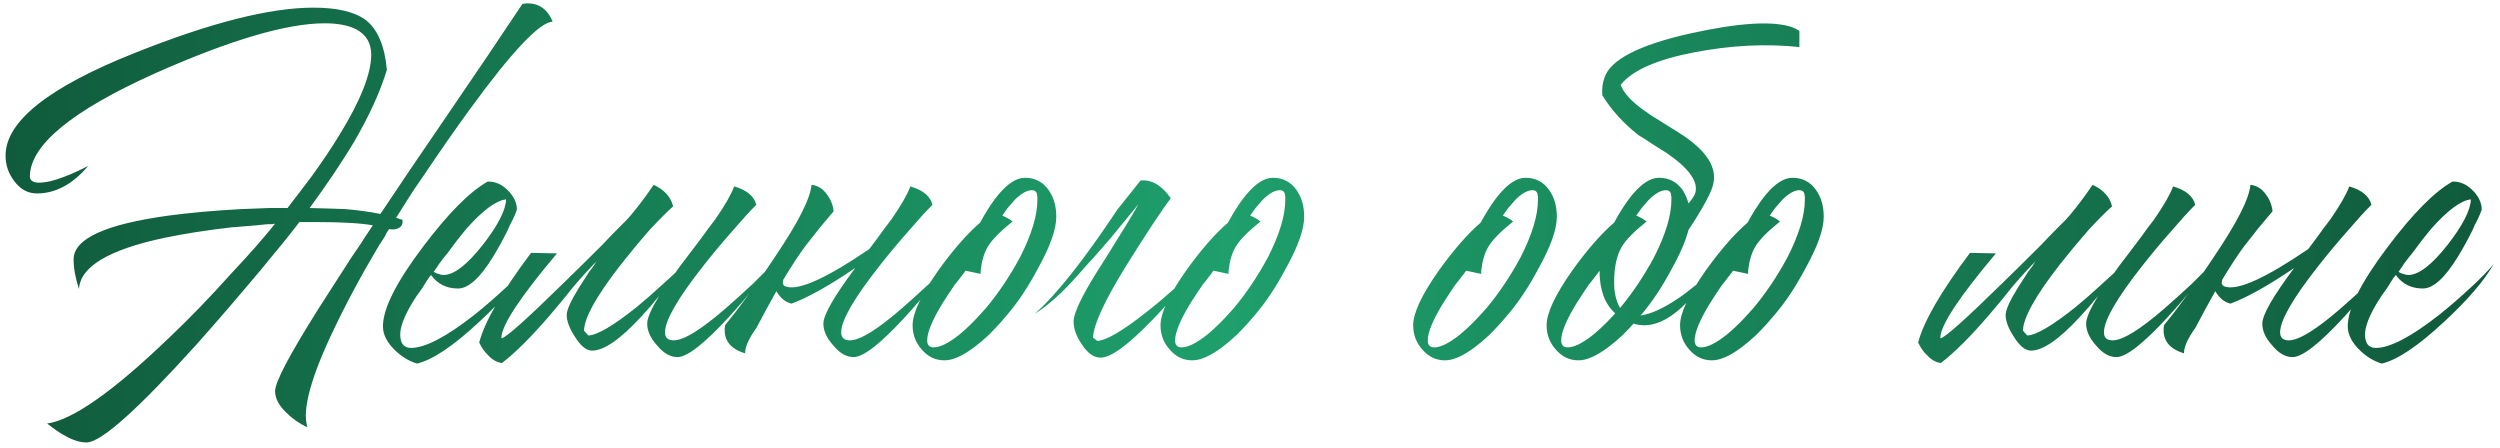 <?xml version="1.0" encoding="UTF-8"?> <svg xmlns="http://www.w3.org/2000/svg" width="324" height="58" viewBox="0 0 324 58" fill="none"><path d="M68.34 0.43C69.88 0.43 70.977 1.223 71.63 2.81C69.95 2.857 66.357 6.66 60.85 14.22C58.983 16.787 57 19.633 54.9 22.76C54.107 23.88 53.36 25 52.66 26.12C52.147 26.96 51.703 27.66 51.33 28.22L52.17 28.5C52.217 29.013 52.053 29.363 51.68 29.55C51.353 29.737 50.933 29.783 50.42 29.69C50.187 30.017 50 30.343 49.86 30.67C49.58 31.09 49.323 31.487 49.09 31.86C48.483 32.887 47.9 33.89 47.34 34.87C45.847 37.53 44.563 39.98 43.49 42.22C40.317 48.753 39.103 53.14 39.85 55.38C38.823 54.913 37.913 54.283 37.12 53.49C36.14 52.557 35.65 51.623 35.65 50.69C35.65 49.523 37.517 45.977 41.25 40.05C42.463 38.137 43.887 35.92 45.52 33.4C45.8 32.98 46.103 32.537 46.43 32.07L46.85 31.44L47.2 30.88C47.76 30.04 48.133 29.48 48.32 29.2C46.733 28.92 44.307 28.78 41.04 28.78H38.8C37.82 30.087 36.163 32.14 33.83 34.94C30.937 38.393 28.183 41.59 25.57 44.53C17.87 53.07 13.087 57.34 11.22 57.34C10.38 57.34 9.47 57.06 8.49 56.5C8.117 56.313 7.697 56.057 7.23 55.73L6.11 54.89C9.423 54.423 14.697 50.713 21.93 43.76C24.59 41.24 27.297 38.44 30.05 35.36C32.337 32.933 34.203 30.81 35.65 28.99L35.16 29.06H34.6C34.133 29.107 33.69 29.153 33.27 29.2C32.057 29.293 30.913 29.387 29.84 29.48C26.667 29.853 23.843 30.297 21.37 30.81C14.09 32.35 10.38 34.567 10.24 37.46C9.773 36.06 9.54 34.777 9.54 33.61C9.54 30.95 13.647 29.06 21.86 27.94C24.66 27.567 27.787 27.287 31.24 27.1C32.453 27.053 33.667 27.007 34.88 26.96H37.26C38.38 25.513 39.43 24.137 40.41 22.83C41.763 20.963 42.953 19.19 43.98 17.51C46.733 13.03 48.11 9.553 48.11 7.08C48.11 5.587 47.457 4.49 46.15 3.79C45.123 3.277 43.77 3.02 42.09 3.02C37.143 3.02 29.793 5.19 20.04 9.53C9.26 14.383 3.87 18.84 3.87 22.9C3.87 23.18 4.01 23.39 4.29 23.53C4.477 23.623 4.733 23.67 5.06 23.67C5.947 23.67 7.043 23.413 8.35 22.9C9.33 22.527 10.357 22.06 11.43 21.5C9.423 23.88 7.207 25.07 4.78 25.07C3.613 25.07 2.633 24.533 1.84 23.46C1.093 22.48 0.72 21.383 0.72 20.17C0.72 15.737 6.297 11.303 17.45 6.87C27.25 2.95 34.973 0.99 40.62 0.99C43.7 0.99 45.963 1.527 47.41 2.6C48.95 3.813 49.86 5.96 50.14 9.04C49.3 11.84 47.877 14.967 45.87 18.42C44.33 20.987 42.417 23.833 40.13 26.96C42.183 27.007 43.723 27.053 44.75 27.1C46.43 27.24 47.947 27.45 49.3 27.73C51.307 24.697 54.387 20.147 58.54 14.08L63.16 7.29L67.71 0.5L68.34 0.43ZM63.279 23.53C64.213 23.53 65.053 23.903 65.799 24.65C66.593 25.443 66.989 26.283 66.989 27.17L66.779 27.73L66.499 28.36C66.219 28.873 65.986 29.363 65.799 29.83C65.146 31.137 64.516 32.28 63.909 33.26C62.229 36.013 60.713 37.39 59.359 37.39C57.866 37.39 56.699 36.807 55.859 35.64L55.579 35.99L55.299 36.41L54.739 37.32C54.179 38.067 53.736 38.72 53.409 39.28C52.383 41.007 51.869 42.36 51.869 43.34C51.869 44.507 52.336 45.09 53.269 45.09C55.089 45.09 57.819 43.667 61.459 40.82C62.859 39.7 64.259 38.487 65.659 37.18C66.873 36.06 67.829 35.08 68.529 34.24C67.316 36.387 65.169 38.883 62.089 41.73C58.729 44.857 56.046 46.653 54.039 47.12C52.966 46.793 51.986 46.187 51.099 45.3C50.119 44.32 49.629 43.317 49.629 42.29C49.629 40.003 51.356 36.573 54.809 32C58.076 27.66 60.876 24.837 63.209 23.53H63.279ZM65.589 25.84C64.283 25.98 62.556 27.263 60.409 29.69C59.663 30.577 58.869 31.603 58.029 32.77C57.703 33.143 57.353 33.587 56.979 34.1L56.559 34.73L56.209 35.22C56.396 35.36 56.606 35.453 56.839 35.5C57.073 35.593 57.283 35.64 57.469 35.64C58.823 35.64 60.526 34.333 62.579 31.72C64.539 29.2 65.543 27.24 65.589 25.84ZM85.416 38.37C84.623 39.35 83.853 40.237 83.106 41.03C80.4 43.97 78.276 45.44 76.736 45.44C75.99 45.44 75.243 44.833 74.496 43.62C73.796 42.547 73.446 41.613 73.446 40.82C73.446 40.167 73.983 38.977 75.056 37.25C75.43 36.69 75.85 36.037 76.316 35.29C76.503 35.057 76.713 34.777 76.946 34.45L77.156 34.1L77.366 33.82C76.48 34.707 75.476 35.803 74.356 37.11L72.886 38.93L71.416 40.68C68.943 43.573 66.82 45.697 65.046 47.05C64.393 46.957 63.809 46.63 63.296 46.07C62.83 45.65 62.433 45.09 62.106 44.39C62.806 41.683 65.046 37.81 68.826 32.77L72.186 32.84C67.426 38.487 65.023 42.127 64.976 43.76L65.046 43.83C65.653 43.69 68.29 41.333 72.956 36.76C74.543 35.22 76.269 33.517 78.136 31.65C78.79 30.95 79.419 30.297 80.026 29.69C80.54 29.177 80.936 28.78 81.216 28.5L81.776 27.87C82.756 26.703 83.736 25.397 84.716 23.95C86.116 24.603 86.956 25.537 87.236 26.75C86.49 27.403 85.486 28.407 84.226 29.76C82.919 31.253 81.659 32.77 80.446 34.31C77.32 38.323 75.733 41.17 75.686 42.85L76.246 43.48C77.413 43.433 79.513 42.197 82.546 39.77C83.62 38.883 84.74 37.903 85.906 36.83C86.513 36.27 87.049 35.78 87.516 35.36C87.936 34.753 88.403 34.123 88.916 33.47L90.876 30.88C91.576 29.9 92.183 29.083 92.696 28.43C93.956 26.61 94.773 25.187 95.146 24.16C96.779 24.627 97.736 25.42 98.016 26.54C97.176 27.38 96.196 28.453 95.076 29.76C93.629 31.393 92.323 32.957 91.156 34.45C87.843 38.65 86.186 41.52 86.186 43.06C86.186 43.76 86.559 44.11 87.306 44.11C88.613 44.11 90.853 42.733 94.026 39.98C95.1 39.047 96.29 37.973 97.596 36.76C98.063 36.293 98.553 35.803 99.066 35.29L99.626 34.73L99.906 34.45L100.116 34.24C99.883 34.567 99.579 34.963 99.206 35.43C98.786 35.943 98.343 36.503 97.876 37.11C96.71 38.557 95.566 39.887 94.446 41.1C91.273 44.553 89.056 46.28 87.796 46.28C86.863 46.28 85.976 45.767 85.136 44.74C84.296 43.807 83.876 42.873 83.876 41.94C83.876 41.24 84.389 40.05 85.416 38.37ZM112.66 32.28L113.71 30.88C114.41 29.9 115.017 29.083 115.53 28.43C116.79 26.61 117.607 25.187 117.98 24.16C119.613 24.627 120.57 25.42 120.85 26.54C120.01 27.38 119.03 28.453 117.91 29.76C116.463 31.393 115.157 32.957 113.99 34.45C110.677 38.65 109.02 41.52 109.02 43.06C109.02 43.76 109.393 44.11 110.14 44.11C111.447 44.11 113.687 42.733 116.86 39.98C117.933 39.047 119.123 37.973 120.43 36.76C120.897 36.293 121.387 35.803 121.9 35.29L122.46 34.73L122.74 34.45L122.95 34.24C122.717 34.567 122.413 34.963 122.04 35.43C121.62 35.943 121.177 36.503 120.71 37.11C119.543 38.557 118.4 39.887 117.28 41.1C114.107 44.553 111.89 46.28 110.63 46.28C109.697 46.28 108.81 45.767 107.97 44.74C107.13 43.807 106.71 42.873 106.71 41.94C106.71 40.82 108.087 38.417 110.84 34.73C107.48 37.017 104.727 38.557 102.58 39.35C101.787 39.163 101.133 38.627 100.62 37.74C99.826 39.14 98.963 40.727 98.03 42.5C97.05 43.853 96.56 44.95 96.56 45.79C94.553 45.183 93.69 43.97 93.97 42.15C94.81 41.123 95.743 39.91 96.77 38.51C98.123 36.69 99.337 34.963 100.41 33.33C103.443 28.85 105.03 25.723 105.17 23.95C105.963 24.043 106.617 24.44 107.13 25.14C107.643 25.793 107.947 26.54 108.04 27.38L106.22 29.55L104.4 31.86C103.653 32.84 102.673 34.333 101.46 36.34L101.53 36.27C101.343 36.783 101.507 37.087 102.02 37.18C103.7 37.6 107.247 35.967 112.66 32.28ZM128.144 43.41C127.49 44.017 126.884 44.53 126.324 44.95C124.784 46.117 123.477 46.7 122.404 46.7C121.237 46.7 120.257 46.233 119.464 45.3C118.67 44.413 118.274 43.363 118.274 42.15C118.274 40.563 119.394 38.183 121.634 35.01C123.547 32.35 125.344 30.297 127.024 28.85C127.35 28.243 127.677 27.683 128.004 27.17C128.47 26.423 128.937 25.77 129.404 25.21C130.617 23.763 131.76 23.04 132.834 23.04C134.14 23.04 135.167 23.577 135.914 24.65C136.567 25.583 136.894 26.727 136.894 28.08C136.894 29.713 136.1 31.953 134.514 34.8C133.254 37.18 131.9 39.21 130.454 40.89L129.544 41.94C129.077 42.453 128.61 42.943 128.144 43.41ZM125.134 35.08C124.947 35.36 124.737 35.64 124.504 35.92C124.27 36.247 124.014 36.573 123.734 36.9C123.127 37.787 122.59 38.603 122.124 39.35C120.817 41.497 120.164 43.083 120.164 44.11C120.164 44.717 120.444 45.02 121.004 45.02C121.844 45.02 122.964 44.46 124.364 43.34C124.877 42.92 125.414 42.43 125.974 41.87C126.394 41.45 126.79 41.03 127.164 40.61L127.794 39.91C129.427 37.95 130.897 35.757 132.204 33.33C133.697 30.39 134.444 27.917 134.444 25.91V25.49L134.374 25.07C134.28 24.79 134.07 24.65 133.744 24.65C133.09 24.65 132.344 25.07 131.504 25.91C131.224 26.237 130.92 26.587 130.594 26.96C130.36 27.287 130.127 27.613 129.894 27.94C130.454 28.173 130.897 28.43 131.224 28.71C129.59 30.017 128.517 31.113 128.004 32C127.537 32.793 127.234 33.82 127.094 35.08V35.5L125.134 35.08ZM145.858 34.59C143.105 39.07 141.705 42.127 141.658 43.76L142.218 44.18C143.385 44.133 145.555 42.85 148.728 40.33C149.802 39.49 150.992 38.487 152.298 37.32C152.718 36.947 153.185 36.527 153.698 36.06L154.258 35.57L154.538 35.36L154.748 35.15C154.188 35.897 153.442 36.807 152.508 37.88C151.388 39.28 150.268 40.54 149.148 41.66C146.115 44.787 143.945 46.35 142.638 46.35C141.752 46.35 140.935 45.767 140.188 44.6C139.488 43.573 139.138 42.593 139.138 41.66C139.138 40.447 140.492 37.763 143.198 33.61C145.625 29.737 147.072 27.357 147.538 26.47C146.605 27.59 145.438 29.013 144.038 30.74C143.852 30.973 143.245 31.673 142.218 32.84C141.192 33.96 140.375 34.87 139.768 35.57C137.762 37.857 135.872 39.56 134.098 40.68C136.898 38.207 140.468 33.703 144.808 27.17L147.818 23.39C149.265 23.25 150.572 24.02 151.738 25.7C150.618 27.147 148.658 30.11 145.858 34.59ZM160.272 43.41C159.619 44.017 159.012 44.53 158.452 44.95C156.912 46.117 155.606 46.7 154.532 46.7C153.366 46.7 152.386 46.233 151.592 45.3C150.799 44.413 150.402 43.363 150.402 42.15C150.402 40.563 151.522 38.183 153.762 35.01C155.676 32.35 157.472 30.297 159.152 28.85C159.479 28.243 159.806 27.683 160.132 27.17C160.599 26.423 161.066 25.77 161.532 25.21C162.746 23.763 163.889 23.04 164.962 23.04C166.269 23.04 167.296 23.577 168.042 24.65C168.696 25.583 169.022 26.727 169.022 28.08C169.022 29.713 168.229 31.953 166.642 34.8C165.382 37.18 164.029 39.21 162.582 40.89L161.672 41.94C161.206 42.453 160.739 42.943 160.272 43.41ZM157.262 35.08C157.076 35.36 156.866 35.64 156.632 35.92C156.399 36.247 156.142 36.573 155.862 36.9C155.256 37.787 154.719 38.603 154.252 39.35C152.946 41.497 152.292 43.083 152.292 44.11C152.292 44.717 152.572 45.02 153.132 45.02C153.972 45.02 155.092 44.46 156.492 43.34C157.006 42.92 157.542 42.43 158.102 41.87C158.522 41.45 158.919 41.03 159.292 40.61L159.922 39.91C161.556 37.95 163.026 35.757 164.332 33.33C165.826 30.39 166.572 27.917 166.572 25.91V25.49L166.502 25.07C166.409 24.79 166.199 24.65 165.872 24.65C165.219 24.65 164.472 25.07 163.632 25.91C163.352 26.237 163.049 26.587 162.722 26.96C162.489 27.287 162.256 27.613 162.022 27.94C162.582 28.173 163.026 28.43 163.352 28.71C161.719 30.017 160.646 31.113 160.132 32C159.666 32.793 159.362 33.82 159.222 35.08V35.5L157.262 35.08ZM193.017 43.41C192.363 44.017 191.757 44.53 191.197 44.95C189.657 46.117 188.35 46.7 187.277 46.7C186.11 46.7 185.13 46.233 184.337 45.3C183.543 44.413 183.147 43.363 183.147 42.15C183.147 40.563 184.267 38.183 186.507 35.01C188.42 32.35 190.217 30.297 191.897 28.85C192.223 28.243 192.55 27.683 192.877 27.17C193.343 26.423 193.81 25.77 194.277 25.21C195.49 23.763 196.633 23.04 197.707 23.04C199.013 23.04 200.04 23.577 200.787 24.65C201.44 25.583 201.767 26.727 201.767 28.08C201.767 29.713 200.973 31.953 199.387 34.8C198.127 37.18 196.773 39.21 195.327 40.89L194.417 41.94C193.95 42.453 193.483 42.943 193.017 43.41ZM190.007 35.08C189.82 35.36 189.61 35.64 189.377 35.92C189.143 36.247 188.887 36.573 188.607 36.9C188 37.787 187.463 38.603 186.997 39.35C185.69 41.497 185.037 43.083 185.037 44.11C185.037 44.717 185.317 45.02 185.877 45.02C186.717 45.02 187.837 44.46 189.237 43.34C189.75 42.92 190.287 42.43 190.847 41.87C191.267 41.45 191.663 41.03 192.037 40.61L192.667 39.91C194.3 37.95 195.77 35.757 197.077 33.33C198.57 30.39 199.317 27.917 199.317 25.91V25.49L199.247 25.07C199.153 24.79 198.943 24.65 198.617 24.65C197.963 24.65 197.217 25.07 196.377 25.91C196.097 26.237 195.793 26.587 195.467 26.96C195.233 27.287 195 27.613 194.767 27.94C195.327 28.173 195.77 28.43 196.097 28.71C194.463 30.017 193.39 31.113 192.877 32C192.41 32.793 192.107 33.82 191.967 35.08V35.5L190.007 35.08ZM216.681 34.8C215.421 37.18 214.068 39.21 212.621 40.89C213.928 40.703 215.491 40.003 217.311 38.79C217.965 38.37 218.688 37.833 219.481 37.18L220.461 36.41L221.371 35.64C220.858 36.48 220.275 37.273 219.621 38.02C218.875 38.953 218.128 39.723 217.381 40.33C215.375 41.963 213.485 42.5 211.711 41.94C211.245 42.453 210.778 42.943 210.311 43.41C209.658 44.017 209.051 44.53 208.491 44.95C206.951 46.117 205.645 46.7 204.571 46.7C203.405 46.7 202.425 46.233 201.631 45.3C200.838 44.413 200.441 43.363 200.441 42.15C200.441 40.563 201.561 38.183 203.801 35.01C205.715 32.35 207.511 30.297 209.191 28.85C209.518 28.243 209.845 27.683 210.171 27.17C210.638 26.423 211.105 25.77 211.571 25.21C212.785 23.763 213.928 23.04 215.001 23.04C216.308 23.04 217.335 23.577 218.081 24.65C218.688 25.583 219.015 26.727 219.061 28.08C219.061 29.713 218.268 31.953 216.681 34.8ZM210.171 32C209.518 33.12 209.191 34.66 209.191 36.62C209.191 37.927 209.448 39.023 209.961 39.91C211.595 37.95 213.065 35.757 214.371 33.33C215.865 30.39 216.611 27.917 216.611 25.91V25.49L216.541 25.07C216.448 24.79 216.238 24.65 215.911 24.65C215.258 24.65 214.511 25.07 213.671 25.91C213.391 26.237 213.088 26.587 212.761 26.96C212.528 27.287 212.295 27.613 212.061 27.94C212.621 28.173 213.065 28.43 213.391 28.71C211.758 30.017 210.685 31.113 210.171 32ZM203.171 45.02C204.011 45.02 205.131 44.46 206.531 43.34C207.045 42.92 207.581 42.43 208.141 41.87C208.561 41.45 208.958 41.03 209.331 40.61C207.978 39.397 207.301 37.553 207.301 35.08C207.115 35.36 206.905 35.64 206.671 35.92C206.438 36.247 206.181 36.573 205.901 36.9C205.295 37.787 204.758 38.603 204.291 39.35C202.985 41.497 202.331 43.083 202.331 44.11C202.331 44.717 202.611 45.02 203.171 45.02ZM233.201 6.1C228.861 5.633 224.288 5.867 219.481 6.8C214.675 7.733 211.525 9.133 210.031 11C210.451 12.073 211.455 13.17 213.041 14.29C213.601 14.71 214.348 15.2 215.281 15.76L217.521 17.16C221.255 19.493 222.725 21.85 221.931 24.23C221.558 25.443 220.228 27.753 217.941 31.16L217.591 27.66C218.758 26.54 219.458 25.677 219.691 25.07C220.158 23.577 218.921 21.827 215.981 19.82L214.091 18.63L213.251 18.07L212.341 17.51C210.381 15.97 208.818 14.243 207.651 12.33C207.605 11.443 207.698 10.697 207.931 10.09C208.678 7.757 212.365 5.843 218.991 4.35C225.291 2.95 229.701 2.67 232.221 3.51L232.711 3.72L233.201 4V6.1ZM227.606 43.41C226.953 44.017 226.346 44.53 225.786 44.95C224.246 46.117 222.94 46.7 221.866 46.7C220.7 46.7 219.72 46.233 218.926 45.3C218.133 44.413 217.736 43.363 217.736 42.15C217.736 40.563 218.856 38.183 221.096 35.01C223.01 32.35 224.806 30.297 226.486 28.85C226.813 28.243 227.14 27.683 227.466 27.17C227.933 26.423 228.4 25.77 228.866 25.21C230.08 23.763 231.223 23.04 232.296 23.04C233.603 23.04 234.63 23.577 235.376 24.65C236.03 25.583 236.356 26.727 236.356 28.08C236.356 29.713 235.563 31.953 233.976 34.8C232.716 37.18 231.363 39.21 229.916 40.89L229.006 41.94C228.54 42.453 228.073 42.943 227.606 43.41ZM224.596 35.08C224.41 35.36 224.2 35.64 223.966 35.92C223.733 36.247 223.476 36.573 223.196 36.9C222.59 37.787 222.053 38.603 221.586 39.35C220.28 41.497 219.626 43.083 219.626 44.11C219.626 44.717 219.906 45.02 220.466 45.02C221.306 45.02 222.426 44.46 223.826 43.34C224.34 42.92 224.876 42.43 225.436 41.87C225.856 41.45 226.253 41.03 226.626 40.61L227.256 39.91C228.89 37.95 230.36 35.757 231.666 33.33C233.16 30.39 233.906 27.917 233.906 25.91V25.49L233.836 25.07C233.743 24.79 233.533 24.65 233.206 24.65C232.553 24.65 231.806 25.07 230.966 25.91C230.686 26.237 230.383 26.587 230.056 26.96C229.823 27.287 229.59 27.613 229.356 27.94C229.916 28.173 230.36 28.43 230.686 28.71C229.053 30.017 227.98 31.113 227.466 32C227 32.793 226.696 33.82 226.556 35.08V35.5L224.596 35.08ZM271.901 38.37C271.107 39.35 270.337 40.237 269.591 41.03C266.884 43.97 264.761 45.44 263.221 45.44C262.474 45.44 261.727 44.833 260.981 43.62C260.281 42.547 259.931 41.613 259.931 40.82C259.931 40.167 260.467 38.977 261.541 37.25C261.914 36.69 262.334 36.037 262.801 35.29C262.987 35.057 263.197 34.777 263.431 34.45L263.641 34.1L263.851 33.82C262.964 34.707 261.961 35.803 260.841 37.11L259.371 38.93L257.901 40.68C255.427 43.573 253.304 45.697 251.531 47.05C250.877 46.957 250.294 46.63 249.781 46.07C249.314 45.65 248.917 45.09 248.591 44.39C249.291 41.683 251.531 37.81 255.311 32.77L258.671 32.84C253.911 38.487 251.507 42.127 251.461 43.76L251.531 43.83C252.137 43.69 254.774 41.333 259.441 36.76C261.027 35.22 262.754 33.517 264.621 31.65C265.274 30.95 265.904 30.297 266.511 29.69C267.024 29.177 267.421 28.78 267.701 28.5L268.261 27.87C269.241 26.703 270.221 25.397 271.201 23.95C272.601 24.603 273.441 25.537 273.721 26.75C272.974 27.403 271.971 28.407 270.711 29.76C269.404 31.253 268.144 32.77 266.931 34.31C263.804 38.323 262.217 41.17 262.171 42.85L262.731 43.48C263.897 43.433 265.997 42.197 269.031 39.77C270.104 38.883 271.224 37.903 272.391 36.83C272.997 36.27 273.534 35.78 274.001 35.36C274.421 34.753 274.887 34.123 275.401 33.47L277.361 30.88C278.061 29.9 278.667 29.083 279.181 28.43C280.441 26.61 281.257 25.187 281.631 24.16C283.264 24.627 284.221 25.42 284.501 26.54C283.661 27.38 282.681 28.453 281.561 29.76C280.114 31.393 278.807 32.957 277.641 34.45C274.327 38.65 272.671 41.52 272.671 43.06C272.671 43.76 273.044 44.11 273.791 44.11C275.097 44.11 277.337 42.733 280.511 39.98C281.584 39.047 282.774 37.973 284.081 36.76C284.547 36.293 285.037 35.803 285.551 35.29L286.111 34.73L286.391 34.45L286.601 34.24C286.367 34.567 286.064 34.963 285.691 35.43C285.271 35.943 284.827 36.503 284.361 37.11C283.194 38.557 282.051 39.887 280.931 41.1C277.757 44.553 275.541 46.28 274.281 46.28C273.347 46.28 272.461 45.767 271.621 44.74C270.781 43.807 270.361 42.873 270.361 41.94C270.361 41.24 270.874 40.05 271.901 38.37ZM299.144 32.28L300.194 30.88C300.894 29.9 301.501 29.083 302.014 28.43C303.274 26.61 304.091 25.187 304.464 24.16C306.098 24.627 307.054 25.42 307.334 26.54C306.494 27.38 305.514 28.453 304.394 29.76C302.948 31.393 301.641 32.957 300.474 34.45C297.161 38.65 295.504 41.52 295.504 43.06C295.504 43.76 295.878 44.11 296.624 44.11C297.931 44.11 300.171 42.733 303.344 39.98C304.418 39.047 305.608 37.973 306.914 36.76C307.381 36.293 307.871 35.803 308.384 35.29L308.944 34.73L309.224 34.45L309.434 34.24C309.201 34.567 308.898 34.963 308.524 35.43C308.104 35.943 307.661 36.503 307.194 37.11C306.028 38.557 304.884 39.887 303.764 41.1C300.591 44.553 298.374 46.28 297.114 46.28C296.181 46.28 295.294 45.767 294.454 44.74C293.614 43.807 293.194 42.873 293.194 41.94C293.194 40.82 294.571 38.417 297.324 34.73C293.964 37.017 291.211 38.557 289.064 39.35C288.271 39.163 287.618 38.627 287.104 37.74C286.311 39.14 285.448 40.727 284.514 42.5C283.534 43.853 283.044 44.95 283.044 45.79C281.038 45.183 280.174 43.97 280.454 42.15C281.294 41.123 282.228 39.91 283.254 38.51C284.608 36.69 285.821 34.963 286.894 33.33C289.928 28.85 291.514 25.723 291.654 23.95C292.448 24.043 293.101 24.44 293.614 25.14C294.128 25.793 294.431 26.54 294.524 27.38L292.704 29.55L290.884 31.86C290.138 32.84 289.158 34.333 287.944 36.34L288.014 36.27C287.828 36.783 287.991 37.087 288.504 37.18C290.184 37.6 293.731 35.967 299.144 32.28ZM317.918 23.53C318.851 23.53 319.691 23.903 320.438 24.65C321.231 25.443 321.628 26.283 321.628 27.17L321.418 27.73L321.138 28.36C320.858 28.873 320.625 29.363 320.438 29.83C319.785 31.137 319.155 32.28 318.548 33.26C316.868 36.013 315.351 37.39 313.998 37.39C312.505 37.39 311.338 36.807 310.498 35.64L310.218 35.99L309.938 36.41L309.378 37.32C308.818 38.067 308.375 38.72 308.048 39.28C307.021 41.007 306.508 42.36 306.508 43.34C306.508 44.507 306.975 45.09 307.908 45.09C309.728 45.09 312.458 43.667 316.098 40.82C317.498 39.7 318.898 38.487 320.298 37.18C321.511 36.06 322.468 35.08 323.168 34.24C321.955 36.387 319.808 38.883 316.728 41.73C313.368 44.857 310.685 46.653 308.678 47.12C307.605 46.793 306.625 46.187 305.738 45.3C304.758 44.32 304.268 43.317 304.268 42.29C304.268 40.003 305.995 36.573 309.448 32C312.715 27.66 315.515 24.837 317.848 23.53H317.918ZM320.228 25.84C318.921 25.98 317.195 27.263 315.048 29.69C314.301 30.577 313.508 31.603 312.668 32.77C312.341 33.143 311.991 33.587 311.618 34.1L311.198 34.73L310.848 35.22C311.035 35.36 311.245 35.453 311.478 35.5C311.711 35.593 311.921 35.64 312.108 35.64C313.461 35.64 315.165 34.333 317.218 31.72C319.178 29.2 320.181 27.24 320.228 25.84Z" fill="url(#paint0_linear_77_255)"></path><defs><linearGradient id="paint0_linear_77_255" x1="1" y1="19.5" x2="319.995" y2="18.24" gradientUnits="userSpaceOnUse"><stop stop-color="#105B3D"></stop><stop offset="0.495" stop-color="#1E9F6B"></stop><stop offset="1" stop-color="#105B3D"></stop></linearGradient></defs></svg> 